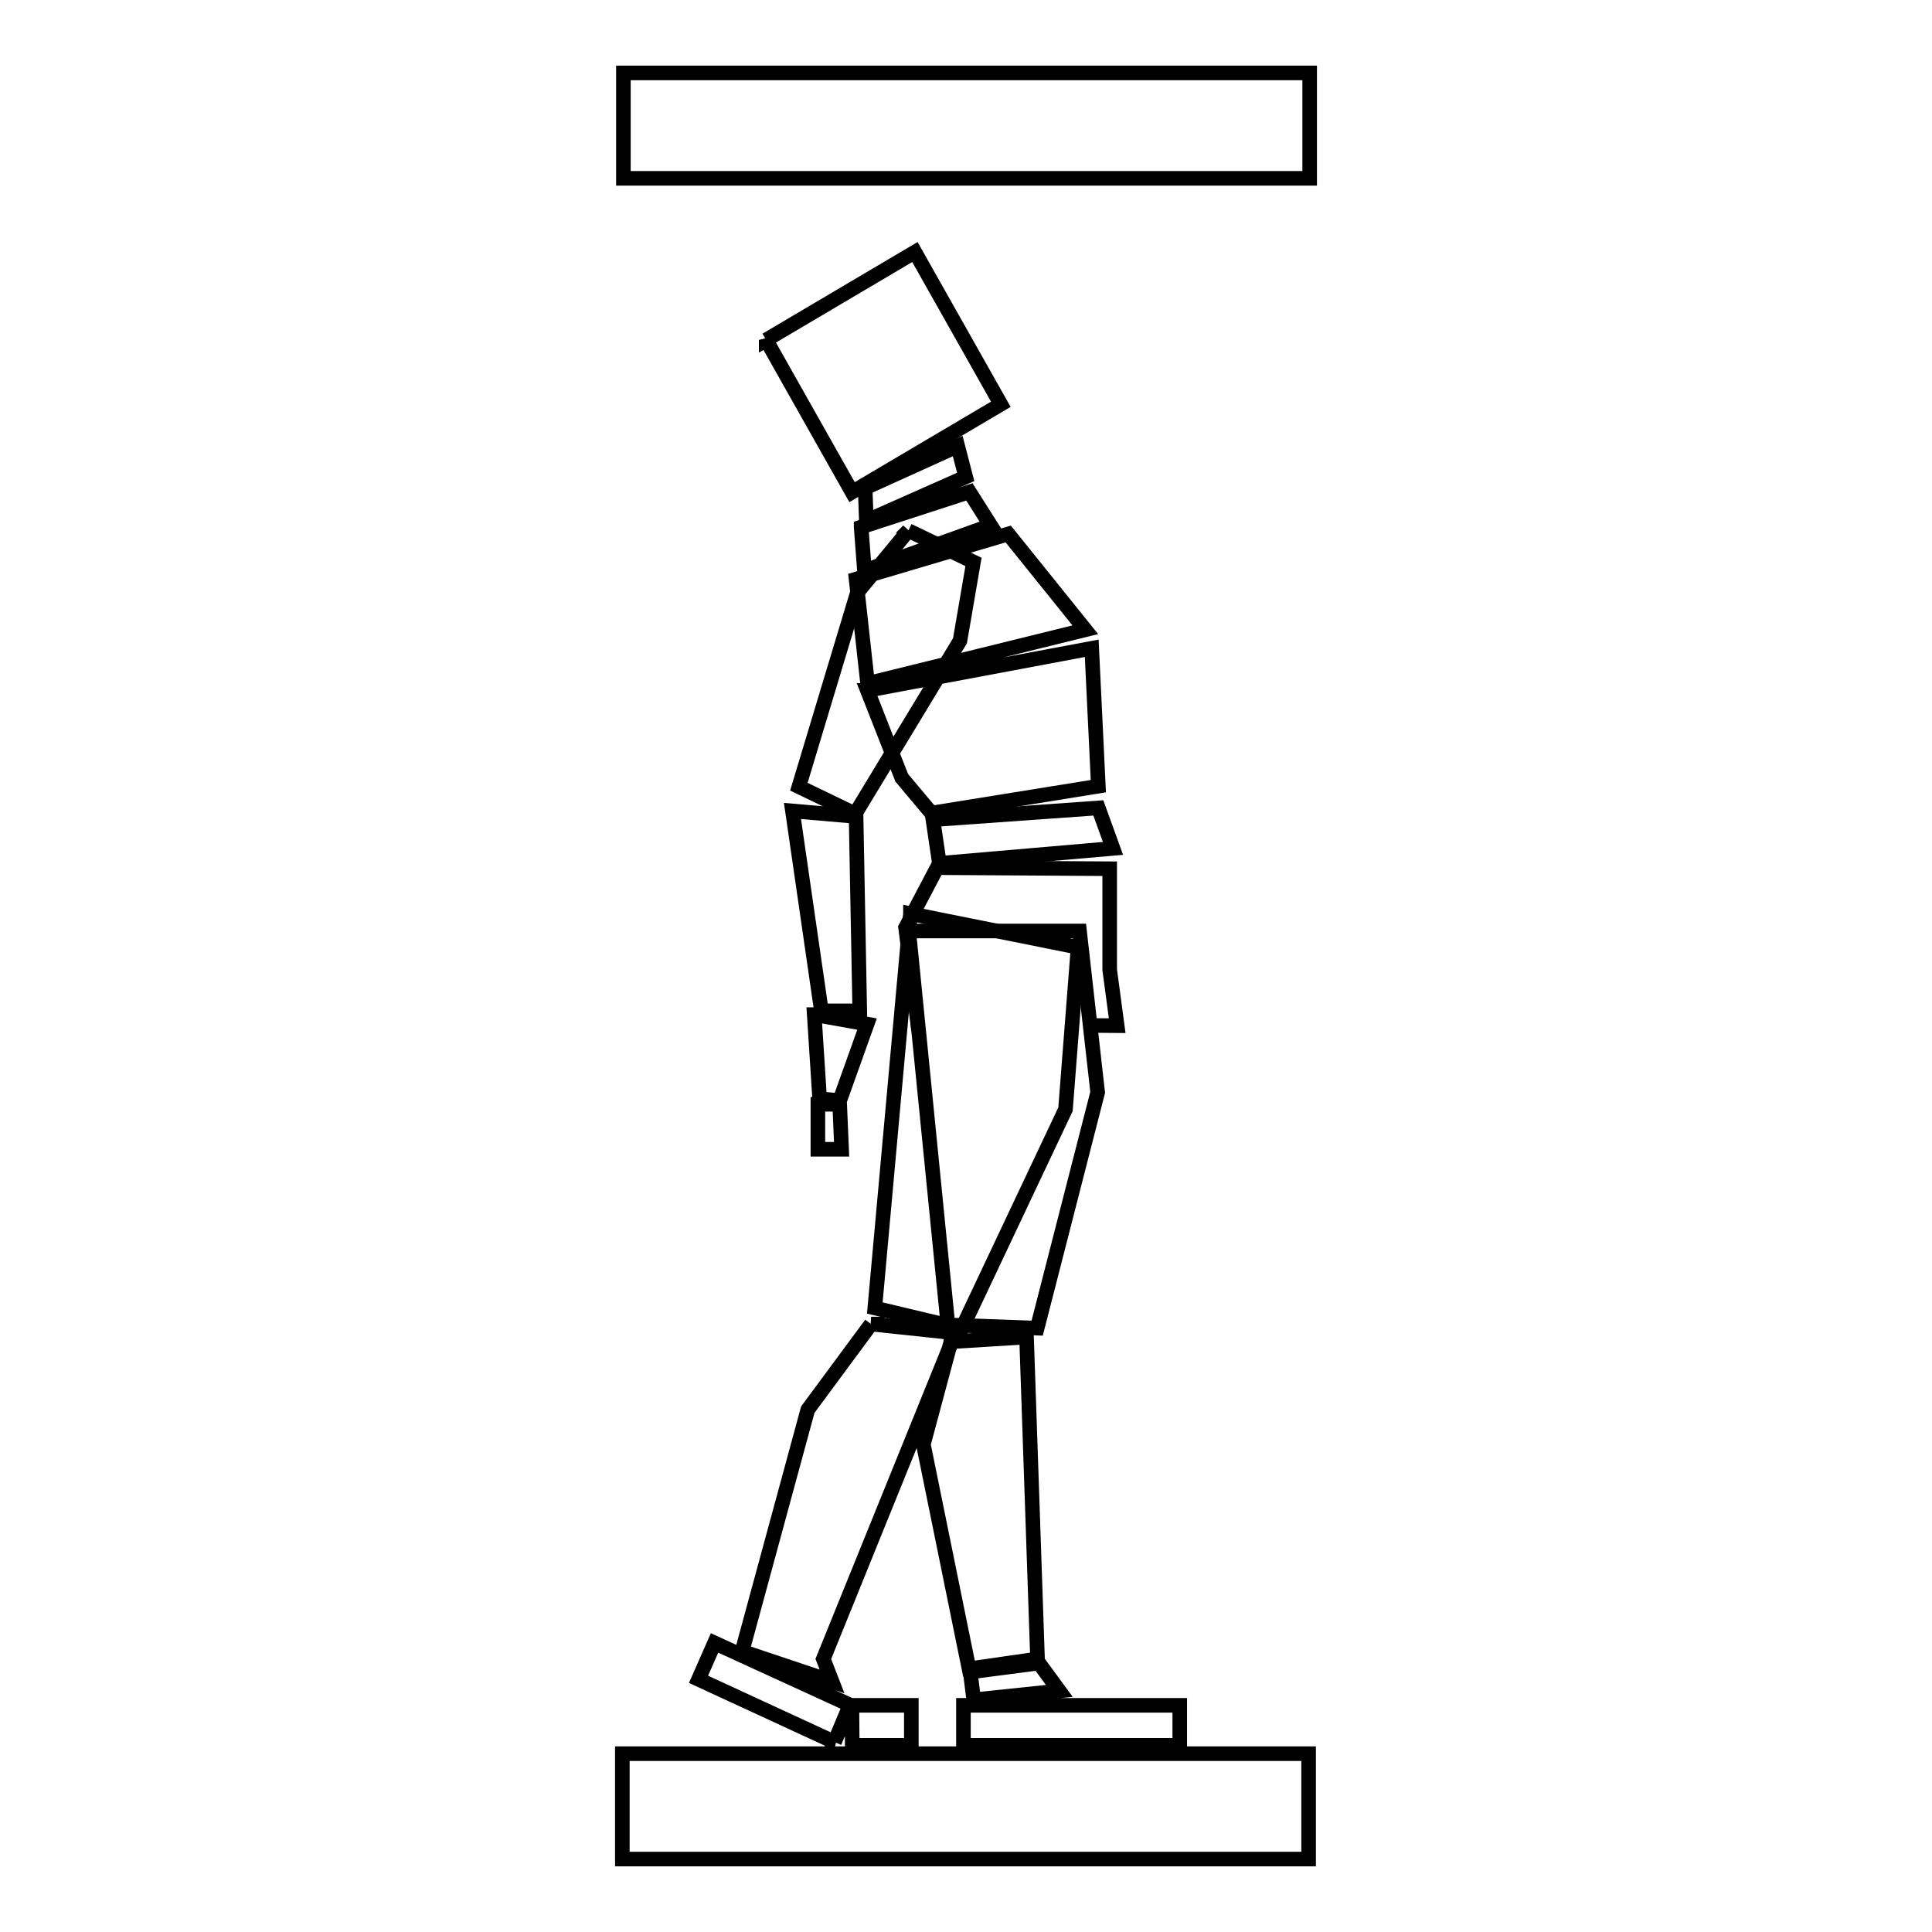 <svg xmlns="http://www.w3.org/2000/svg" width="2500" height="2500" viewBox="0 0 192.756 192.756"><path fill-rule="evenodd" clip-rule="evenodd" fill="#fff" d="M0 0h192.756v192.756H0V0z"/><path fill="none" stroke="#000" stroke-width="1.455" stroke-miterlimit="2.613" d="M62.196 7.278h68.47v10.514h-68.47V7.278zM83.255 173.809l-13.564-6.264 1.6-3.631 13.512 6.193-1.548 3.702zm1.773.32h5.896v-3.986h-5.93l.034 3.986zm1.879-42.029l8.416.891-13.181 32.525.87 2.242-8.974-3.008 6.556-24.109 6.313-8.541zm7.964 1.761l7.547-.463 1.096 32.117-6.834.98-4.556-22.385 2.747-10.249zm1.93 32.953l.347 2.777 8.539-.891-2.035-2.777-6.851.891zm-.678 3.329h21.581v3.986H96.123v-3.986zm-2.626-83.577l17.216.107v10.071l.748 5.588-19.895-.16-1.217-9.627 3.148-5.979z"/><path fill-rule="evenodd" clip-rule="evenodd" fill="#fff" stroke="#000" stroke-width="1.455" stroke-miterlimit="2.613" d="M90.663 92.883h17.04l1.811 16.103-6.035 23.524-8.904-.321-3.912-39.306z"/><path fill="none" stroke="#000" stroke-width="1.455" stroke-miterlimit="2.613" d="M62.091 174.965h68.47v10.514h-68.47v-10.514z"/><path fill="none" stroke="#000" stroke-width="1.447" stroke-miterlimit="2.613" d="M76.438 33.916l14.843-8.77 8.571 15.188-14.844 8.769-8.57-15.187z"/><path d="M85.916 52.581l10.798-3.506 2.122 3.346-12.59 4.52-.33-4.36zm-.505 5.195l15.181-4.501 7.688 9.555-21.721 5.356-1.148-10.41zm1.131 11.104l22.38-4.2.66 13.755-16.659 2.686-2.957-3.523-3.424-8.718z" fill="none" stroke="#000" stroke-width="1.455" stroke-miterlimit="2.613"/><path fill="none" stroke="#000" stroke-width="1.449" stroke-miterlimit="2.613" d="M90.627 52.936l6.5 3.129-1.35 7.865L85.32 81.195l-5.617-2.704 5.841-19.389 5.083-6.166z"/><path d="M86.315 48.684l.122 3.292 9.912-4.395-.8-3.078-9.234 4.181zM93.08 81.78l16.502-1.174 1.461 4.039-17.32 1.494-.643-4.359z" fill="none" stroke="#000" stroke-width="1.455" stroke-miterlimit="2.613"/><path fill="none" stroke="#000" stroke-width="1.454" stroke-miterlimit="2.613" d="M90.836 91.157l16.725 3.357-1.256 16.158-10.348 21.894-8.677-2.068 3.556-39.341z"/><path d="M85.411 81.459l-6.347-.551 2.887 19.947h3.826l-.366-19.396zm-4.174 19.77l5.269.943-2.73 7.633-2-.178-.539-8.398zm.365 8.949h2.174l.19 4.484h-2.365v-4.484h.001z" fill="none" stroke="#000" stroke-width="1.455" stroke-miterlimit="2.613"/></svg>